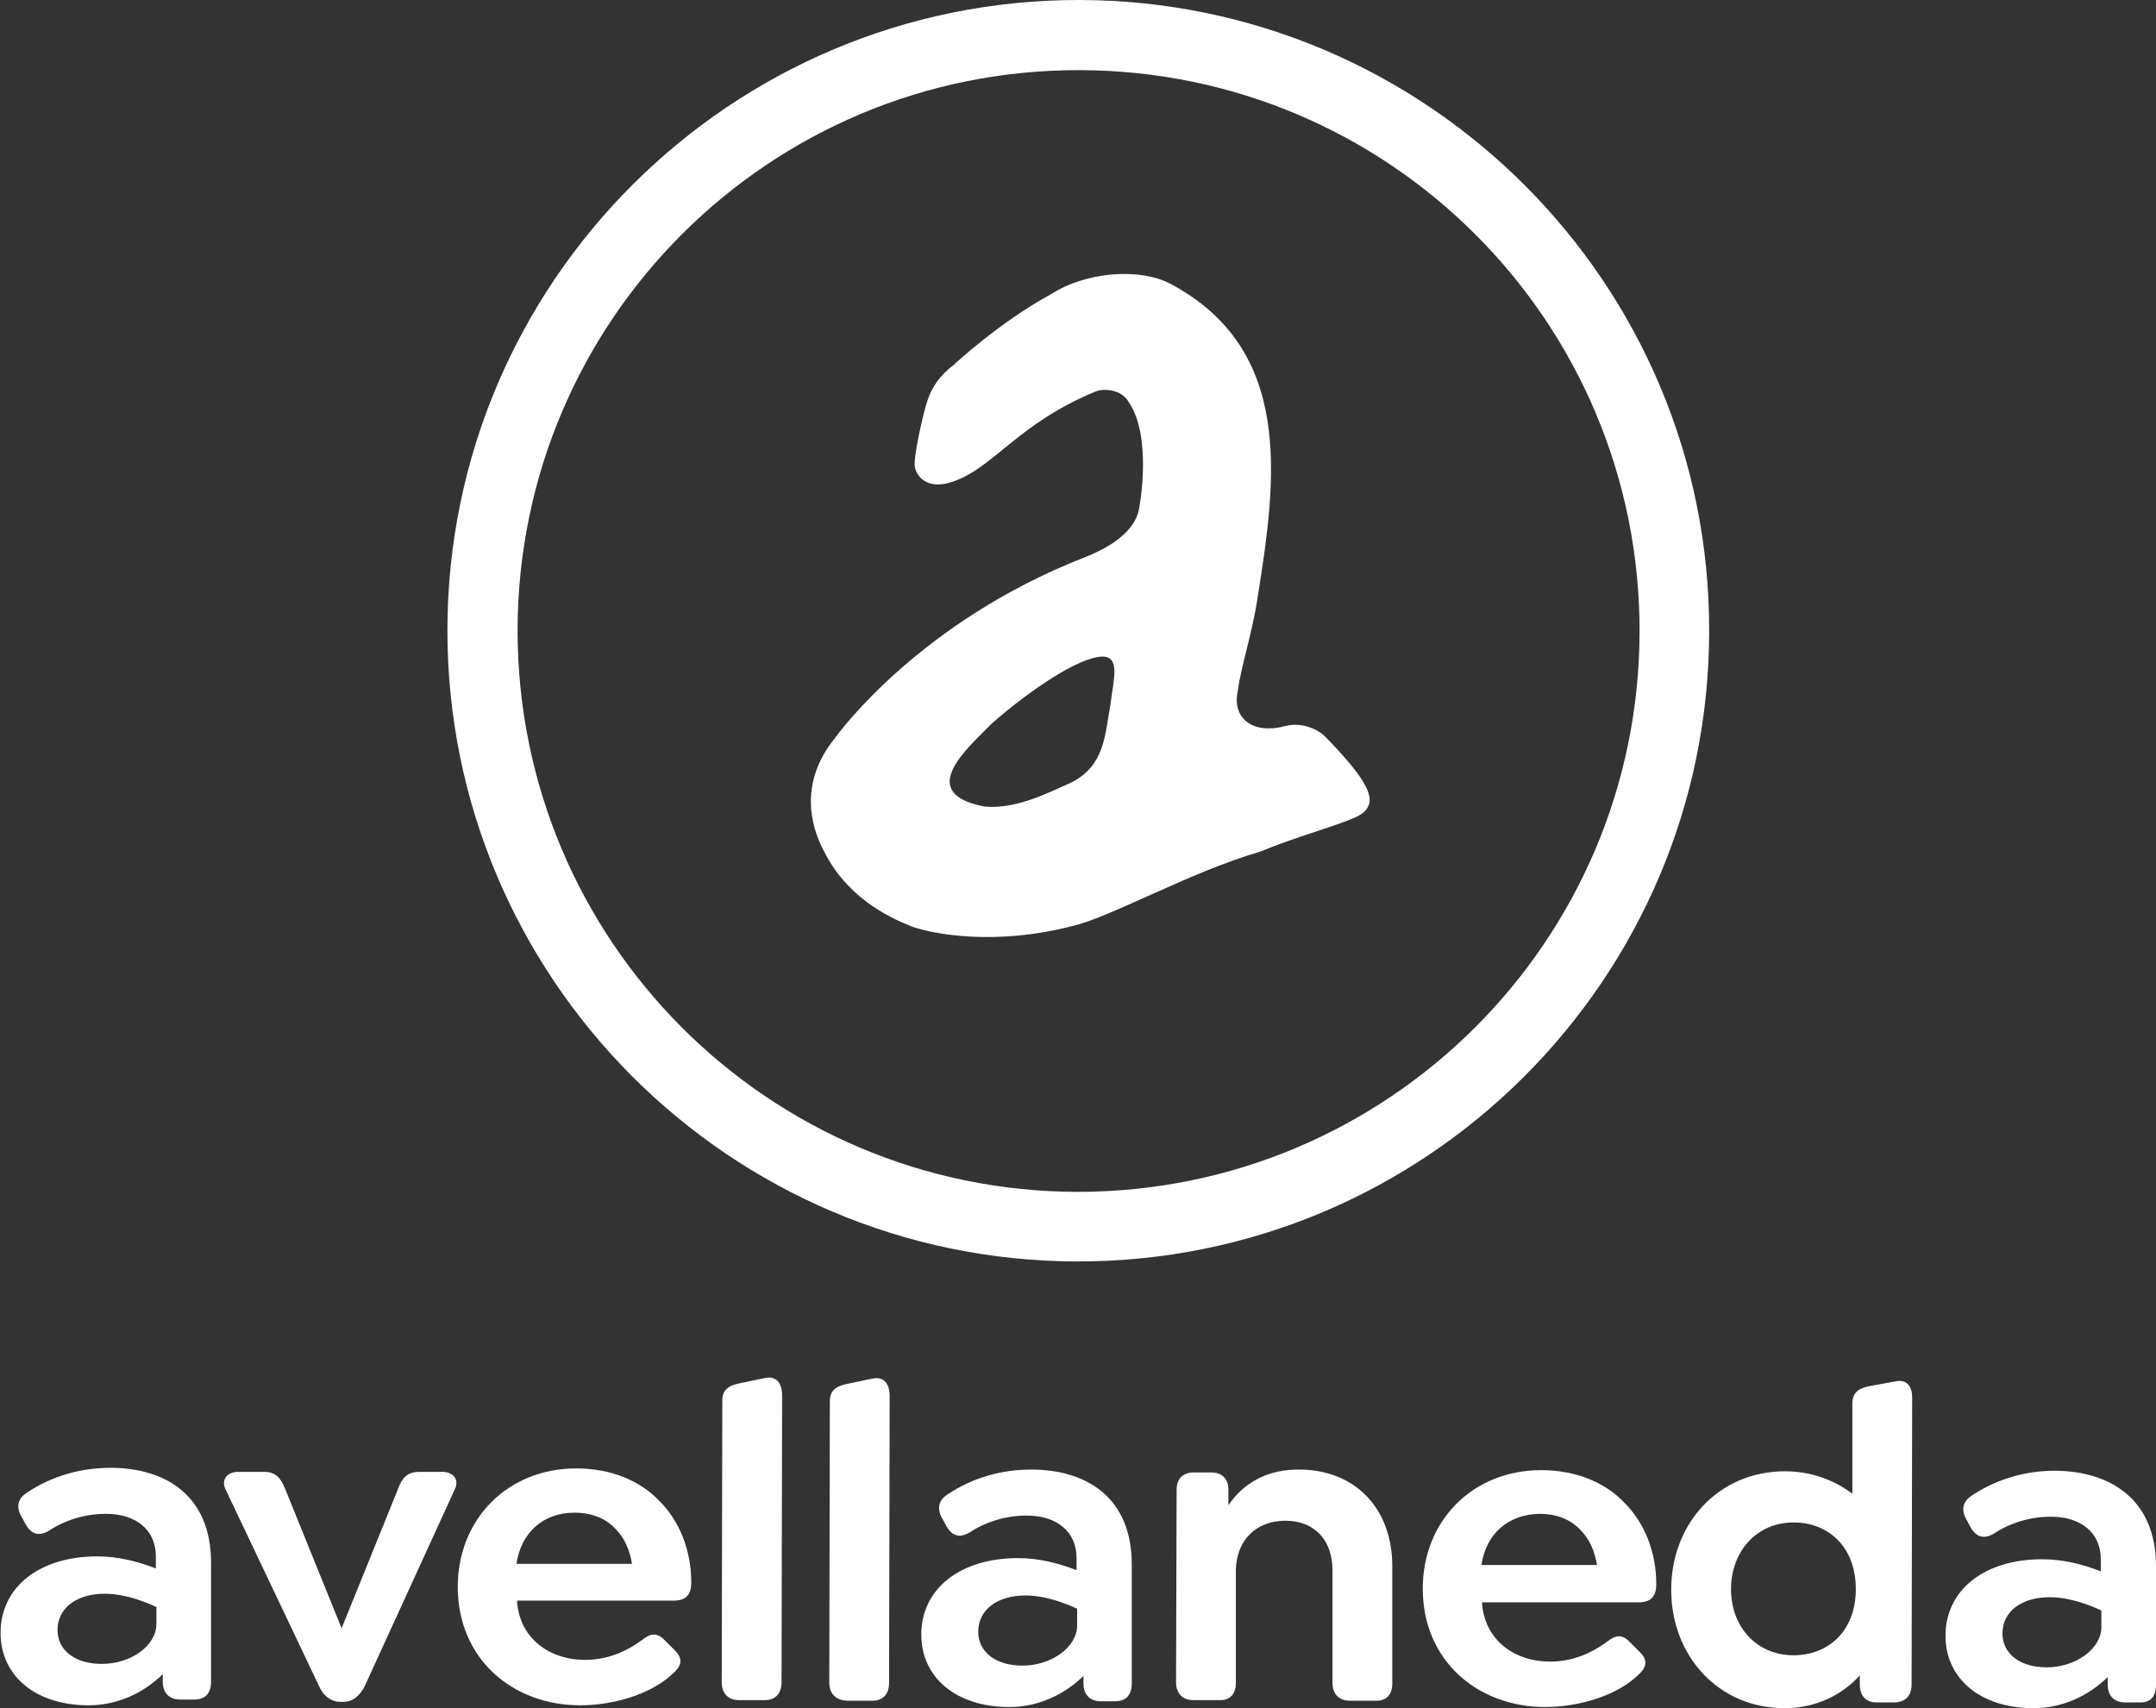 <?xml version="1.0" encoding="utf-8"?>
<!-- Generator: Adobe Illustrator 25.1.0, SVG Export Plug-In . SVG Version: 6.00 Build 0)  -->
<svg version="1.1" id="Layer_1" xmlns="http://www.w3.org/2000/svg" xmlns:xlink="http://www.w3.org/1999/xlink" x="0px" y="0px"
	 viewBox="0 0 374.9 297.1" style="enable-background:new 0 0 374.9 297.1;" xml:space="preserve">
<rect x="0" y="0" width="374.9" height="297.1" fill="#333333" stroke="none"/>
<style type="text/css">
	.st0{fill:#FFFFFF;}
</style>
<g>
	<g>
		<g>
			<path class="st0" d="M187.7,0C127.2-0.1,77.9,49,77.8,109.5c-0.1,60.5,49,109.8,109.5,109.9c60.5,0.1,109.8-49,109.9-109.5
				C297.4,49.4,248.2,0.1,187.7,0z M187.4,207.3c-53.9-0.1-97.4-43.8-97.4-97.7c0.1-53.9,43.8-97.5,97.7-97.4
				c53.9,0.1,97.5,43.8,97.4,97.7C285,163.8,241.2,207.3,187.4,207.3z"/>
		</g>
		<path class="st0" d="M223.4,126.3c-5.7,1.5-9.1-1.5-8.2-5.9c0.7-5.1,2.5-9.9,3.5-16.6c3.3-20.6,6.3-43.1-15.3-54.5
			c-5.2-2.7-14.5-2.1-20.7,1.9c-9,4.9-16.8,12.2-16.9,12.3c-2.3,1.7-3.8,3.9-4.5,6.1c-0.7,1.9-2.6,10.3-2.2,11.7
			c0.3,1.5,2.1,4,6.5,2.5c7.2-2.4,11.3-10.1,24.9-15.7c1.4-0.6,4.6-0.4,5.8,1.9c4,5.8,2,17.9,1.6,19.2c-0.4,1.3-1.8,4.9-9.7,7.9
			c-27.9,11-42,29.8-43.1,31.4c0,0-0.1,0.1-0.1,0.1c-5.9,7.5-4.2,14.8-1.7,19.5c1.2,2.3,4.7,9,15.4,13.1c3.8,1.3,14.4,3.3,27.6-0.1
			c6.3-1.3,20.5-9.4,32.9-13c6-2.5,12.4-4.2,15.9-5.7c4.6-1.7,2.9-4.7,2-6.3c-1.1-2-4.2-5.5-6.6-7.9
			C229.3,126.9,226.4,125.5,223.4,126.3z M193.1,122.5c-1,5.5-1,10.6-6.8,13.6c-3.1,1.3-9.2,4.7-15,4.2c-12.4-2.3-2.9-10.3,1.1-14.4
			c3.9-3.5,14-11.4,19.2-11.7C194.9,114.1,193.6,118.3,193.1,122.5"/>
	</g>
	<g>
		<path class="st0" d="M36.7,271.8l0,20.7c0,2-1,3.1-2.9,3.1l-2.5,0c-1.9,0-3-1.2-3-3.1l0-1.3c-3.4,3.3-7.9,5.4-12.9,5.4
			c-9.2,0-15.3-5.1-15.3-12.6c0-8,6.8-13.3,16.8-13.3c3.7,0,7.1,0.9,10.2,2.1l0-2.1c0-4.5-3.3-7.4-8.7-7.4c-3.8,0-7.3,1.2-10,3
			c-1.6,0.9-2.9,0.6-3.9-1.1l-0.7-1.3c-1.2-2-0.5-3.4,0.9-4.3c4.5-3,9.6-4.3,14.5-4.3C28.9,255.3,36.7,260.2,36.7,271.8z
			 M27.2,282.4l0-2.9c-2-0.9-5.4-2.3-9-2.3c-4.9,0-8.2,2.5-8.2,6.3c0,3.5,3,5.9,7.7,5.9C22.7,289.4,27.2,286.3,27.2,282.4z"/>
		<path class="st0" d="M79.1,259l-15.6,34.1c-0.9,1.9-2.2,2.9-3.8,2.9l-0.5,0c-1.6,0-3-1-3.8-2.9l-16.2-34.1c-0.8-1.7,0.4-3,2.2-3
			l4.5,0c2,0,2.9,1,3.7,3l9.8,24.2l9.8-24.2c0.7-2,1.7-3,3.7-3l4,0C78.8,256,79.9,257.3,79.1,259z"/>
		<path class="st0" d="M101.7,288.7c3.1,0,6.5-0.9,10-3.5c1.4-1.1,2.5-1.3,3.8,0l1.9,1.9c1.5,1.5,0.9,2.7,0,3.6
			c-4,4.1-11,5.9-16.5,5.9c-11.8,0-21.3-8.1-21.3-20.6c0-11.8,8.7-20.6,20.6-20.6c6,0,11,2.1,14.3,5.5c3.7,3.6,5.7,8.8,5.7,14.3
			c0,2.2-0.9,3.2-3.2,3.2l-27.1,0C90.3,285,95.6,288.7,101.7,288.7z M89.8,272l20.1,0c-0.4-2.4-1.3-4.5-2.8-6
			c-1.7-1.9-4.2-2.9-7.2-2.9C94.4,263.1,90.6,266.6,89.8,272z"/>
		<path class="st0" d="M125.5,292.6l0.1-49c0-1.8,1-2.6,3-3l4.3-0.9c2.1-0.5,3.1,0.9,3.1,3l-0.1,49.9c0,1.9-1,3.1-2.9,3.1l-4.5,0
			C126.6,295.7,125.5,294.5,125.5,292.6z"/>
		<path class="st0" d="M144.2,292.7l0.1-49c0-1.8,1-2.6,3-3l4.3-0.9c2.1-0.5,3.1,0.9,3.1,3l-0.1,49.9c0,1.9-1,3.1-2.9,3.1l-4.5,0
			C145.3,295.7,144.2,294.5,144.2,292.7z"/>
		<path class="st0" d="M196.8,272.1l0,20.7c0,2-1,3.1-2.9,3.1l-2.5,0c-1.9,0-3-1.2-3-3.1l0-1.3c-3.4,3.3-7.9,5.4-12.9,5.4
			c-9.2,0-15.3-5.1-15.3-12.6c0-8,6.8-13.3,16.8-13.3c3.7,0,7.1,0.9,10.2,2.1l0-2.1c0-4.5-3.3-7.4-8.7-7.4c-3.8,0-7.3,1.2-10,3
			c-1.6,0.9-2.9,0.6-3.9-1.1l-0.7-1.3c-1.2-2-0.5-3.4,0.9-4.3c4.5-3,9.6-4.3,14.5-4.3C189,255.6,196.8,260.5,196.8,272.1z
			 M187.3,282.7l0-2.9c-2-0.9-5.4-2.3-9-2.3c-4.9,0-8.2,2.5-8.2,6.3c0,3.5,3,5.9,7.7,5.9C182.8,289.7,187.3,286.5,187.3,282.7z"/>
		<path class="st0" d="M242.1,272.4l0,20.4c0,1.9-1,3.1-2.9,3l-4.5,0c-1.9,0-3-1.2-3-3.1l0-19.6c0-5.2-3.1-8.6-8.2-8.6
			c-5.1,0-8.5,3.4-8.6,8.6l0,19.6c0,1.9-1,3.1-2.9,3l-4.5,0c-1.9,0-3-1.2-3-3.1l0.1-33.5c0-1.9,1.1-3,3-3l3,0c1.9,0,3,1.1,3,3l0,2.7
			c2.6-3.8,6.7-6.3,12.5-6.2C235.7,255.7,242.1,262.4,242.1,272.4z"/>
		<path class="st0" d="M269.5,289c3.1,0,6.5-0.9,10-3.5c1.4-1.1,2.5-1.3,3.8,0l1.9,1.9c1.5,1.5,0.9,2.7,0,3.6
			c-4,4.1-11,5.9-16.5,5.9c-11.8,0-21.3-8.1-21.3-20.6c0-11.8,8.7-20.6,20.6-20.6c6,0,11,2.1,14.3,5.5c3.7,3.6,5.7,8.8,5.7,14.3
			c0,2.2-0.9,3.2-3.2,3.2l-27.1,0C258.1,285.3,263.4,289,269.5,289z M257.6,272.2l20.1,0c-0.4-2.4-1.3-4.5-2.8-6
			c-1.7-1.9-4.2-2.9-7.2-2.9C262.2,263.4,258.4,266.8,257.6,272.2z"/>
		<path class="st0" d="M332.5,243.1l-0.1,49.9c0,1.9-1.1,3.1-3,3.1l-3.1,0c-1.9,0-2.9-1.2-2.9-3.1l0-1.6c-3.1,3.4-7.6,5.7-13.1,5.7
			c-11.5,0-19.7-9.1-19.7-20.6c0-11.6,8.3-20.6,19.8-20.6c4.5,0,8.5,1.5,11.7,3.9l0-15.7c0-1.8,1-2.6,2.9-3l4.4-0.8
			C331.5,239.8,332.5,241,332.5,243.1z M322.7,276.4c0-7.4-4.8-11.6-10.8-11.6c-6.6,0-10.9,5.2-10.9,11.6c0,6.4,4.3,11.5,10.9,11.5
			C317.8,287.9,322.7,283.8,322.7,276.4z"/>
		<path class="st0" d="M374.9,272.4l0,20.7c0,2-1,3.1-2.9,3l-2.5,0c-1.9,0-3-1.2-3-3.1l0-1.3c-3.4,3.3-7.9,5.4-12.9,5.4
			c-9.2,0-15.3-5.1-15.3-12.6c0-8,6.8-13.3,16.8-13.3c3.7,0,7.1,0.9,10.2,2.1l0-2.1c0-4.5-3.3-7.4-8.7-7.4c-3.8,0-7.3,1.2-10,3
			c-1.6,0.9-2.9,0.6-3.9-1.1l-0.7-1.3c-1.2-2-0.5-3.4,0.9-4.3c4.5-3,9.6-4.3,14.5-4.3C367,255.9,374.9,260.8,374.9,272.4z
			 M365.4,283l0-2.9c-2-0.9-5.4-2.3-9-2.3c-4.9,0-8.2,2.5-8.2,6.3c0,3.5,3,5.9,7.7,5.9C360.9,290,365.4,286.8,365.4,283z"/>
	</g>
</g>
</svg>
